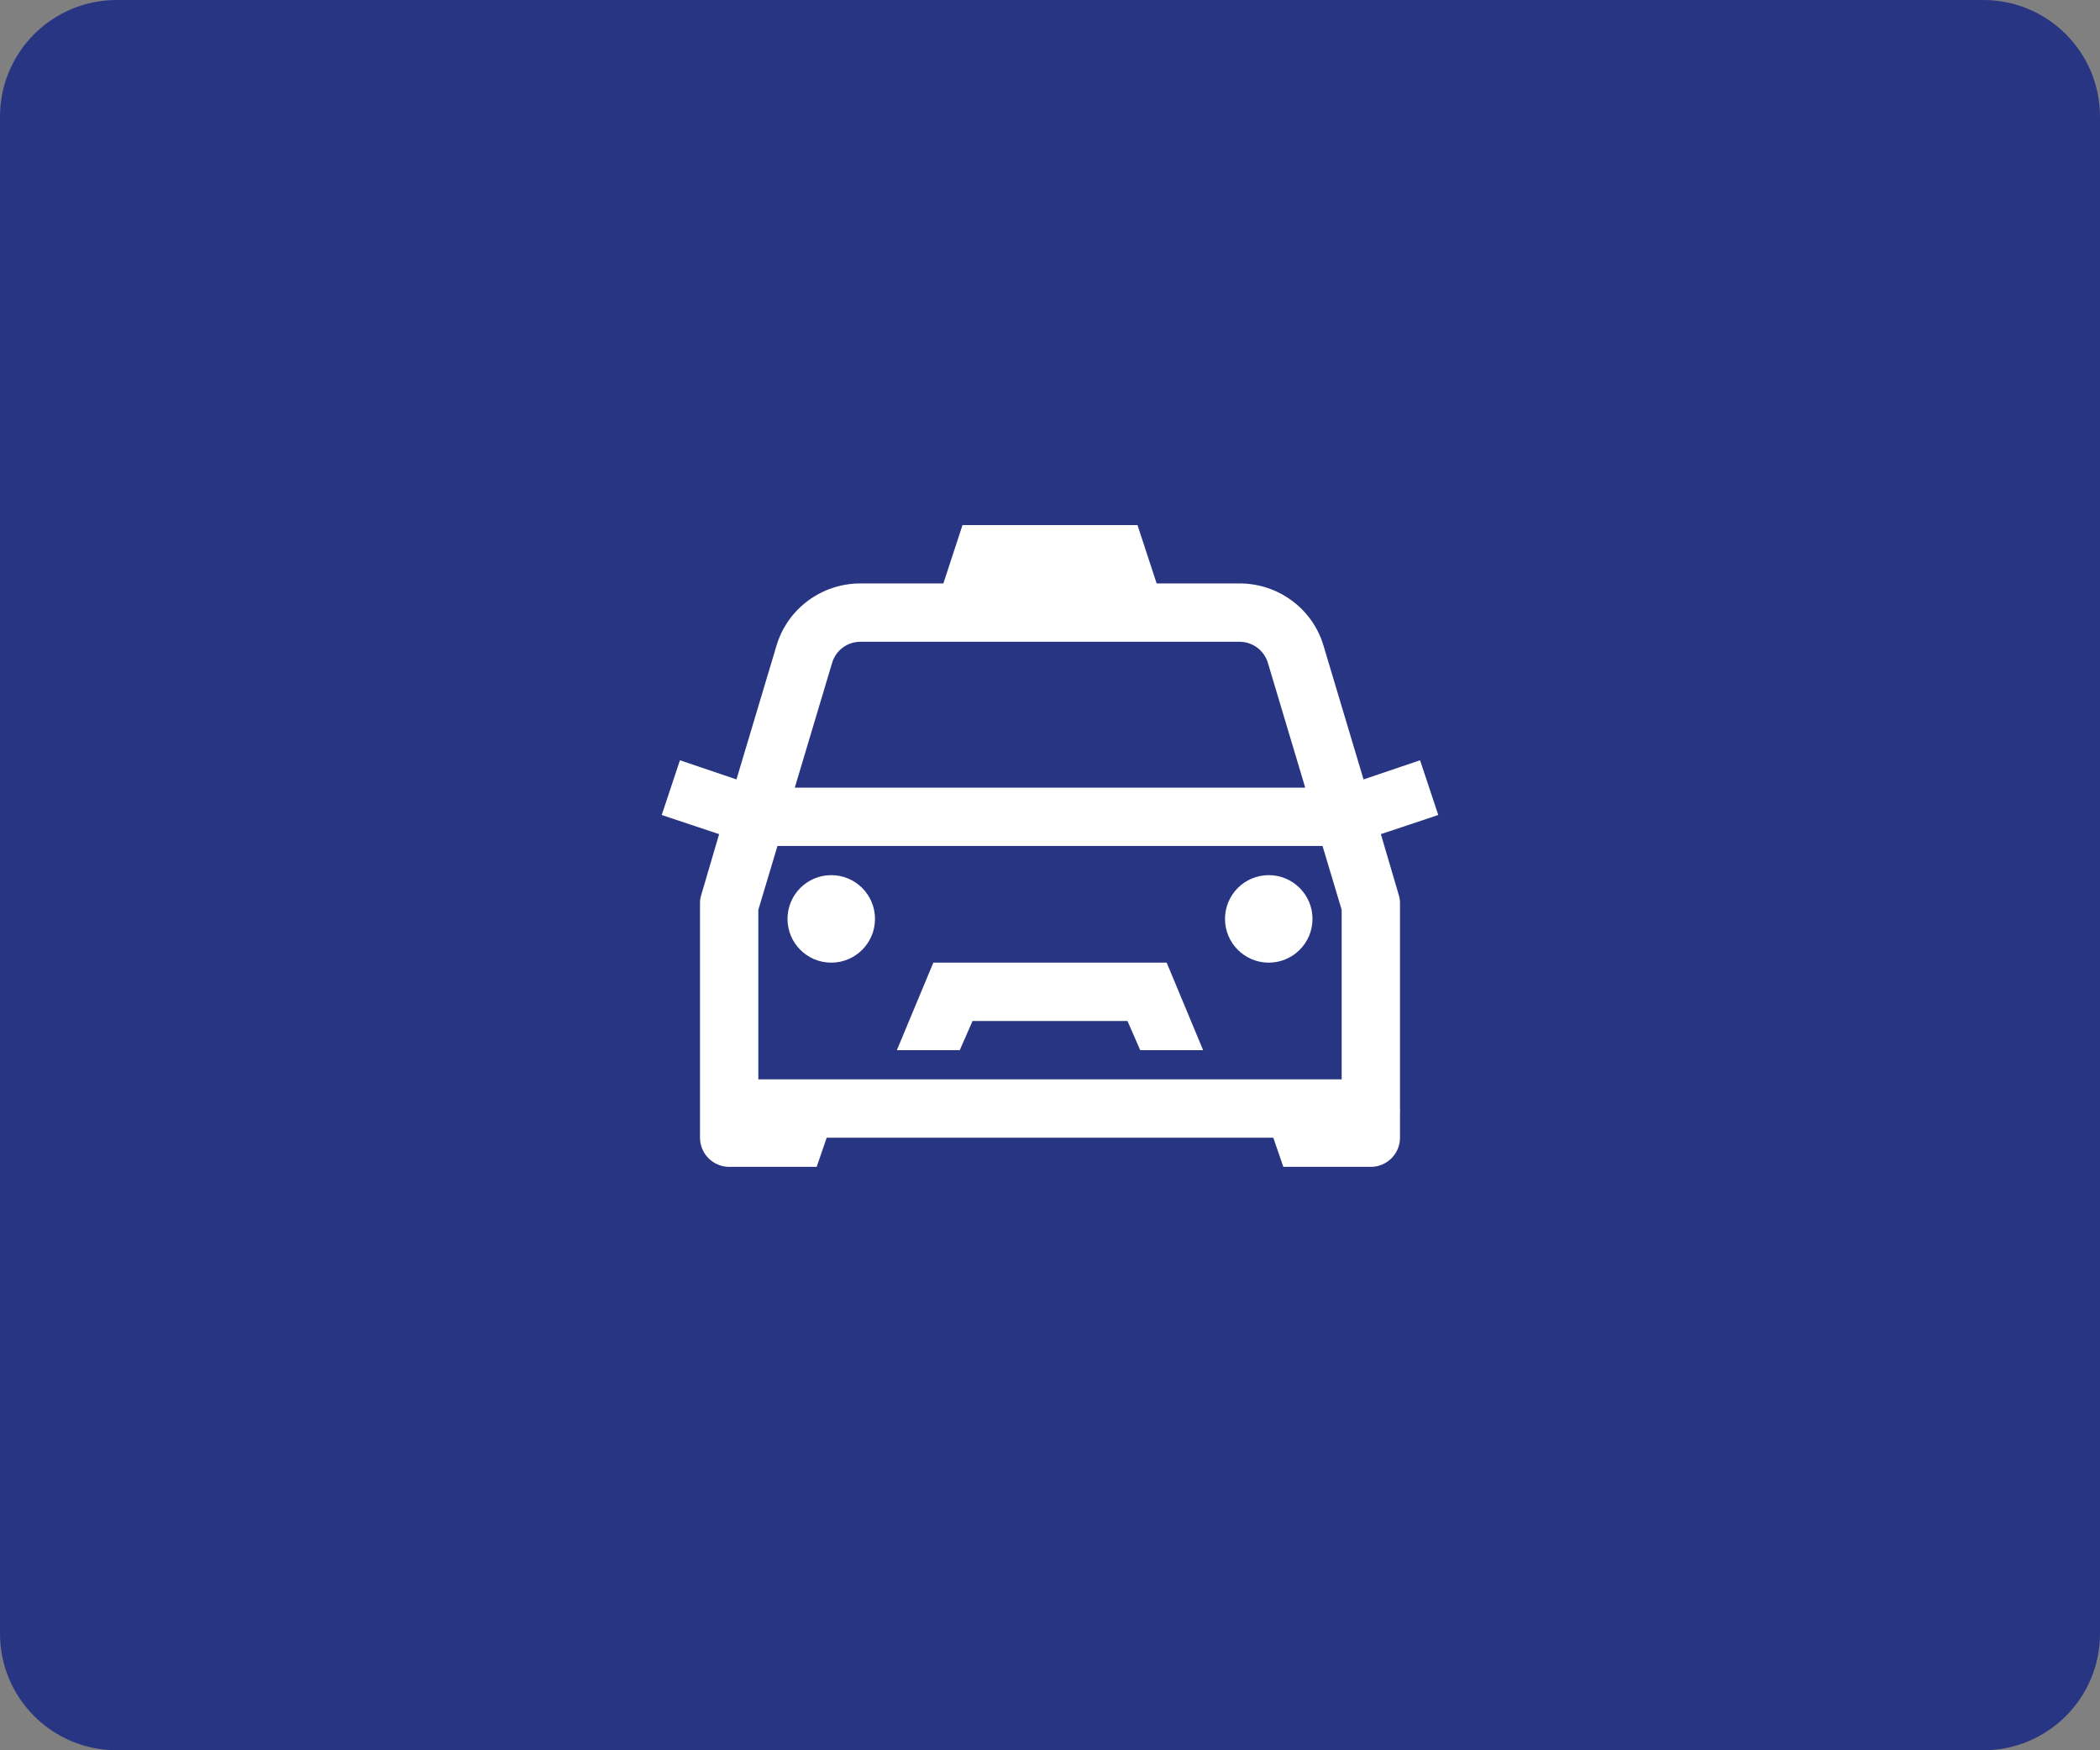 <svg width="72" height="60" viewBox="0 0 72 60" fill="none" xmlns="http://www.w3.org/2000/svg">
<rect x="0" y="0" width="72" height="60" fill="#808080" stroke="none"/>
<g clip-path="url(#clip0_91_5394)">
<path d="M68 0H4C1.791 0 0 1.791 0 4V56C0 58.209 1.791 60 4 60H68C70.209 60 72 58.209 72 56V4C72 1.791 70.209 0 68 0Z" fill="#283583"/>
<path d="M33 18L32.344 20H29.5C28.18 20 27.004 20.859 26.625 22.125L25.25 26.719L23.312 26.062L22.688 27.938L24.656 28.594L24.031 30.719C24.008 30.809 23.996 30.906 24 31V38C24 38.031 24 38.062 24 38.094V39C24 39.551 24.449 40 25 40H28L28.344 39H43.656L44 40H47C47.551 40 48 39.551 48 39V38.156C48.004 38.105 48.004 38.051 48 38V31C48.004 30.906 47.992 30.809 47.969 30.719L47.344 28.594L49.312 27.938L48.688 26.062L46.75 26.719L45.375 22.125C44.996 20.859 43.82 20 42.5 20H39.656L39 18H33ZM29.5 22H42.5C42.945 22 43.34 22.293 43.469 22.719L44.75 27H27.25L28.531 22.719C28.66 22.289 29.055 22 29.5 22ZM26.656 29H45.344L46 31.188V37H26V31.188L26.656 29ZM28.5 30C27.672 30 27 30.672 27 31.5C27 32.328 27.672 33 28.5 33C29.328 33 30 32.328 30 31.5C30 30.672 29.328 30 28.5 30ZM43.5 30C42.672 30 42 30.672 42 31.5C42 32.328 42.672 33 43.5 33C44.328 33 45 32.328 45 31.5C45 30.672 44.328 30 43.5 30ZM32 33L30.75 36H32.906L33.344 35H38.656L39.094 36H41.25L40 33H32Z" fill="white"/>
</g>
<defs>
<clipPath id="clip0_91_5394">
<rect width="72" height="60" fill="white"/>
</clipPath>
</defs>
</svg>
